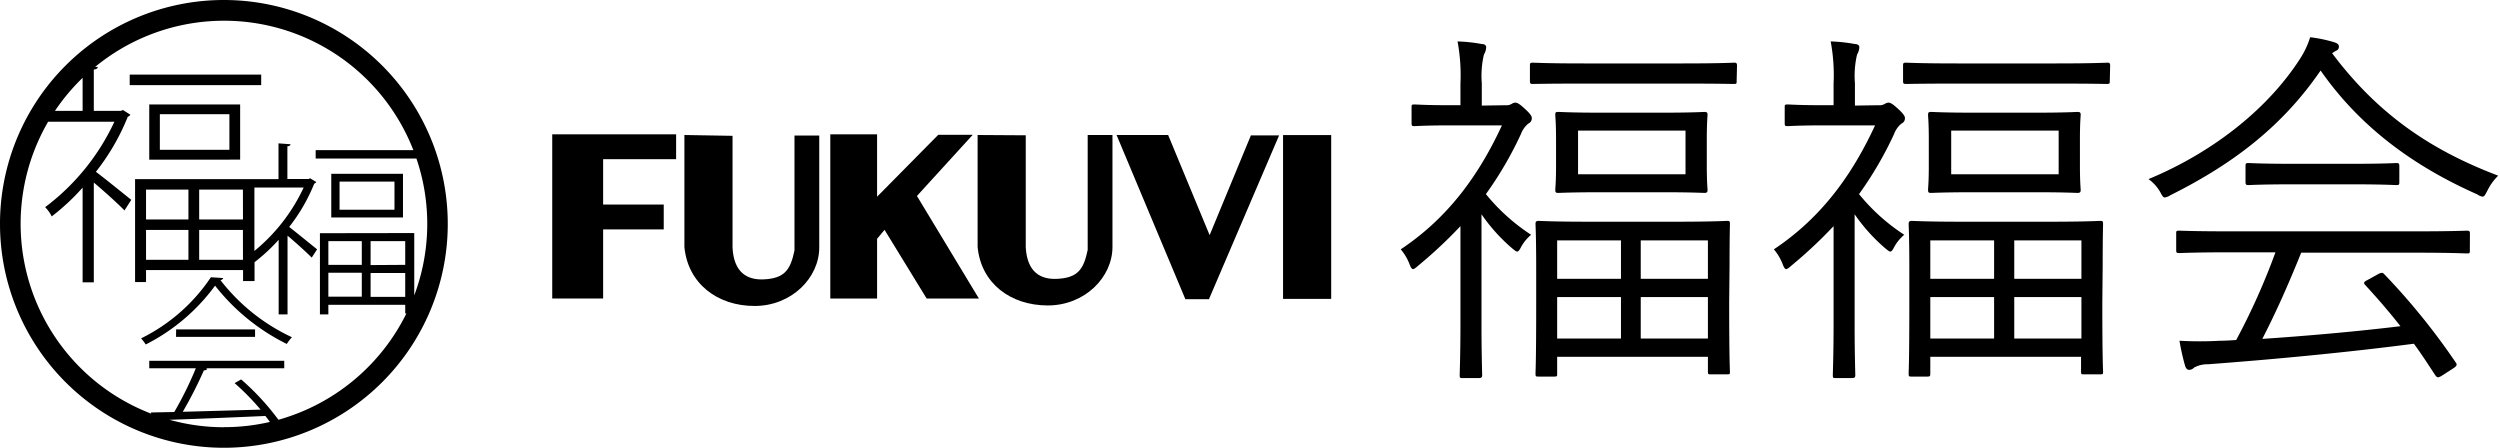 <svg xmlns="http://www.w3.org/2000/svg" viewBox="0 0 335 60" width="335" height="60"><defs><style>.cls-1{fill:none;}.cls-2{isolation:isolate;}</style></defs><g id="Layer_2" data-name="Layer 2"><g id="Layer_1-2" data-name="Layer 1"><rect class="cls-1" width="335" height="60"/><g id="Group_89" data-name="Group 89"><g id="福福会" class="cls-2"><g class="cls-2"><path d="M201.71,14.1a1.38,1.38,0,0,0,.89-.2,1,1,0,0,1,.46-.15c.29,0,.65.25,1.35.9s.85.95.85,1.15a.75.75,0,0,1-.45.75,3.29,3.29,0,0,0-1,1.4,48.56,48.56,0,0,1-4.7,8.06,26.12,26.12,0,0,0,6.06,5.45,5.62,5.62,0,0,0-1.45,1.84c-.16.25-.25.41-.41.41s-.34-.16-.7-.45a23.7,23.7,0,0,1-4.09-4.55v14.7c0,4,.09,6.6.09,6.85s-.05.4-.45.4H196c-.35,0-.4,0-.4-.4s.1-2.85.1-6.85V30.3a61.49,61.49,0,0,1-5.6,5.25c-.35.31-.6.51-.75.51s-.3-.2-.45-.6a6.92,6.92,0,0,0-1.2-2.05c6.4-4.26,10.5-10,13.56-16.61h-6.71c-3.6,0-4.7.1-5,.1s-.4,0-.4-.4V14.4c0-.35,0-.4.4-.4s1.4.1,5,.1h1.15V11.2a24.56,24.56,0,0,0-.39-5.65,21.86,21.86,0,0,1,3.25.35c.39,0,.59.2.59.4a2,2,0,0,1-.3,1,12.43,12.43,0,0,0-.29,3.85v3Zm31-3.2c0,.3,0,.35-.4.35s-1.9-.05-6.8-.05H212.21c-4.9,0-6.5.05-6.8.05s-.4-.05-.4-.35V8.8c0-.35.05-.4.4-.4s1.9.1,6.8.1h13.35c4.9,0,6.55-.1,6.8-.1s.4,0,.4.4Zm-1,29.66c0,7.7.1,8.95.1,9.25s0,.35-.35.35h-2.2c-.35,0-.4,0-.4-.35v-2H208.66v2.25c0,.35,0,.4-.4.4h-2.1c-.35,0-.4,0-.4-.4s.09-1.55.09-9.35V36.21c0-4.61-.09-5.95-.09-6.2s.05-.41.4-.41,1.9.11,6.7.11h11.9c4.75,0,6.4-.11,6.7-.11s.35.06.35.41-.05,1.54-.05,5.5Zm-3-18.46c0,2.41.1,3.1.1,3.35s-.05.4-.4.4-1.65-.09-5.8-.09h-7.95c-4.15,0-5.55.09-5.85.09s-.4-.05-.4-.4.1-.94.1-3.35V18.8c0-2.45-.1-3.1-.1-3.4s0-.4.4-.4,1.7.1,5.85.1h7.95c4.15,0,5.55-.1,5.8-.1s.4.05.4.35-.1,1-.1,3.4ZM217.21,32.21h-8.55v5.15h8.55Zm0,7.6h-8.55v5.55h8.55Zm8.65-22.31h-14.4v5.85h14.4Zm3,14.71h-9v5.15h9Zm0,7.6h-9v5.55h9Z"/><path d="M251.71,14.1a1.38,1.38,0,0,0,.89-.2,1,1,0,0,1,.46-.15c.29,0,.65.25,1.35.9s.85.95.85,1.15a.75.75,0,0,1-.45.75,3.29,3.29,0,0,0-1,1.4,48.56,48.56,0,0,1-4.7,8.06,26.12,26.12,0,0,0,6.06,5.45,5.62,5.62,0,0,0-1.45,1.84c-.16.25-.25.41-.41.41s-.34-.16-.7-.45a23.7,23.7,0,0,1-4.09-4.55v14.7c0,4,.09,6.6.09,6.85s-.05.4-.45.4H246c-.35,0-.4,0-.4-.4s.1-2.85.1-6.85V30.3a61.49,61.49,0,0,1-5.6,5.25c-.35.31-.6.51-.75.51s-.3-.2-.45-.6a6.92,6.92,0,0,0-1.2-2.05c6.4-4.26,10.5-10,13.56-16.61h-6.71c-3.6,0-4.7.1-5,.1s-.4,0-.4-.4V14.4c0-.35,0-.4.4-.4s1.4.1,5,.1h1.15V11.2a24.56,24.56,0,0,0-.39-5.65,21.86,21.86,0,0,1,3.25.35c.39,0,.59.2.59.4a2,2,0,0,1-.3,1,12.43,12.43,0,0,0-.29,3.85v3Zm31-3.2c0,.3-.05.35-.4.35s-1.9-.05-6.8-.05H262.21c-4.9,0-6.5.05-6.8.05s-.4-.05-.4-.35V8.8c0-.35.05-.4.4-.4s1.9.1,6.8.1h13.35c4.9,0,6.55-.1,6.8-.1s.4,0,.4.4Zm-1,29.66c0,7.7.1,8.95.1,9.25s0,.35-.35.35h-2.2c-.35,0-.4,0-.4-.35v-2H258.66v2.25c0,.35-.05.4-.4.4h-2.1c-.35,0-.4,0-.4-.4s.09-1.55.09-9.35V36.21c0-4.61-.09-5.95-.09-6.2s.05-.41.4-.41,1.9.11,6.7.11h11.9c4.75,0,6.4-.11,6.7-.11s.35.06.35.41-.05,1.54-.05,5.5Zm-3-18.46c0,2.41.1,3.1.1,3.35s-.05.4-.4.4-1.65-.09-5.8-.09h-8c-4.15,0-5.55.09-5.85.09s-.4-.05-.4-.4.1-.94.1-3.35V18.8c0-2.45-.1-3.1-.1-3.4s.05-.4.4-.4,1.7.1,5.85.1h8c4.15,0,5.55-.1,5.8-.1s.4.05.4.35-.1,1-.1,3.4ZM267.21,32.21h-8.55v5.15h8.55Zm0,7.6h-8.55v5.55h8.55Zm8.65-22.31h-14.4v5.85h14.4Zm3.05,14.71h-9v5.15h9Zm0,7.6h-9v5.55h9Z"/><path d="M333.31,25.55c-.3.55-.4.8-.65.8a1.6,1.6,0,0,1-.7-.3c-8.7-3.85-15.8-9.15-21-16.6-5.2,7.6-11.9,12.6-20.11,16.7a1.93,1.93,0,0,1-.75.31c-.25,0-.35-.2-.65-.76A5.49,5.49,0,0,0,287.9,24c9.05-3.76,16.25-9.76,20.36-16.21a11.37,11.37,0,0,0,1.3-2.8,18.42,18.42,0,0,1,3.15.65c.5.15.7.3.7.6a.55.55,0,0,1-.35.55,2.62,2.62,0,0,0-.55.35c6,8,13,12.9,22.25,16.4A7.2,7.2,0,0,0,333.31,25.55Zm-2.35,8c0,.36,0,.41-.4.41s-1.9-.1-6.9-.1h-15.3c-1.51,3.75-3.2,7.65-5.21,11.55,6-.4,12.76-1,18.51-1.7-1.45-1.85-3-3.65-4.7-5.5-.3-.3-.2-.45.3-.7l1.45-.8c.4-.2.55-.2.75,0a89.68,89.68,0,0,1,9.6,11.85c.2.25.2.45-.25.75l-1.55,1a1.55,1.55,0,0,1-.55.25c-.15,0-.25-.1-.4-.3-.95-1.45-1.85-2.85-2.85-4.2-8.8,1.15-18.8,2.1-27.56,2.75a3.77,3.77,0,0,0-1.9.45.88.88,0,0,1-.65.3c-.3,0-.45-.25-.55-.55a30.14,30.14,0,0,1-.75-3.35,49.16,49.16,0,0,0,5.45,0c.7,0,1.4-.05,2.15-.1a89.58,89.58,0,0,0,5.26-11.75h-6c-4.95,0-6.6.1-6.85.1-.4,0-.45-.05-.45-.41v-2.2c0-.34,0-.39.45-.39.25,0,1.9.09,6.85.09h24.76c5,0,6.6-.09,6.9-.09s.4.05.4.39Zm-9.45-9.15c0,.36-.05.4-.4.4s-1.65-.1-5.85-.1h-8.1c-4.2,0-5.6.1-5.85.1s-.41,0-.41-.4V22.25c0-.35.05-.4.41-.4s1.65.1,5.85.1h8.1c4.2,0,5.6-.1,5.85-.1s.4,0,.4.4Z"/></g></g><path id="Path_13" data-name="Path 13" d="M35,10H17.38v1.41H35ZM32.18,21.39V14H20v7.4ZM21.42,15.3h9.32v4.77H21.42Zm20.69,9.31a.53.53,0,0,0,.27-.22l-.82-.5-.22.1H38.51V19.6c.27,0,.4-.12.42-.27l-1.61-.12V24H33.65v0H18.1v13.8h1.47V36.19h13v1.47h1.54V35.13a23.61,23.61,0,0,0,3.23-3v10h1.19V31.58c1.06.89,2.62,2.3,3.24,2.94l.72-1.11c-.59-.47-2.72-2.21-3.74-3a23.74,23.74,0,0,0,3.37-5.83ZM25.25,34.81H19.57v-4h5.68Zm0-5.4H19.57v-4h5.68Zm7.31,5.4H26.69v-4h5.86Zm0-5.4H26.69v-4h5.86Zm1.53,4.2V25.13h6.6a24.1,24.1,0,0,1-6.59,8.49Zm10.3-4.47H54V23.29H44.39Zm1.11-4.81h7.36V28.1H45.5ZM30,0A30,30,0,1,0,60,30,30,30,0,0,0,30,0ZM11.07,10.42v4.44H7.36a27.58,27.58,0,0,1,3.71-4.43ZM30,57.25a27.26,27.26,0,0,1-7.29-1c3.51-.11,8.32-.31,12.85-.51.22.27.42.54.61.8a27.22,27.22,0,0,1-6.17.7Zm12.87-26V42.13H44V40.84H54.3V42h.16A27.38,27.38,0,0,1,37.31,56.25a33.48,33.48,0,0,0-5-5.41l-.87.5a33.32,33.32,0,0,1,3.48,3.55l-10.43.29a55.64,55.64,0,0,0,2.83-5.55c.24,0,.39-.08.45-.21l-.19-.07H38.09v-1H20v1h6.24a46.86,46.86,0,0,1-2.89,5.86l-3.14.06.05.16A27.24,27.24,0,0,1,6.45,16.31h8.88A30.23,30.23,0,0,1,6.05,27.76,4.56,4.56,0,0,1,6.93,29a29.64,29.64,0,0,0,4.14-3.86V37.83h1.5V24.46c1.35,1.13,3.33,2.92,4.11,3.74l.91-1.42c-.75-.6-3.45-2.79-4.74-3.76a29.65,29.65,0,0,0,4.27-7.37.65.65,0,0,0,.35-.28l-1-.63-.28.12H12.57V9.31c.35,0,.5-.15.54-.34l-.37,0A27.22,27.22,0,0,1,55.39,20.12H42.3v1.12H55.8a27.18,27.18,0,0,1-.29,18.34V31.23Zm6.79,4.27V32.31H54.3v3.18Zm4.64,1.06v3.2H49.66v-3.2ZM44,35.49V32.31h4.48v3.18Zm4.48,1.06v3.2H44v-3.2ZM23.59,45.14H34.18v-1H23.6Zm5.94-7.6a.46.46,0,0,0,.39-.28l-1.66-.11a24,24,0,0,1-9.35,8.19,8.39,8.39,0,0,1,.62.82,26.1,26.1,0,0,0,9.29-7.88,27.9,27.9,0,0,0,9.61,7.81,6,6,0,0,1,.69-.9,26,26,0,0,1-9.58-7.65Z"/><g id="Group_13" data-name="Group 13"><path id="Path_4" data-name="Path 4" d="M90.6,18H74V40h6.82V30.74h8.12V27.41H80.82V21.33H90.6Z"/><path id="Path_5" data-name="Path 5" d="M131,18.09v15c.46,4.89,4.43,7.84,9.4,7.84s8.67-3.78,8.67-7.84v-15h-3.32v15.4c-.55,2.68-1.38,3.78-4.24,3.88-2,.06-3.88-.83-4.06-4.24v-15Z"/><path id="Path_6" data-name="Path 6" d="M91.71,18.09v15C92.17,38,96.14,41,101.11,41s8.67-3.78,8.67-7.84v-15h-3.32v15.4c-.55,2.68-1.38,3.78-4.24,3.88-2,.06-3.88-.83-4.06-4.24v-15Z"/><path id="Path_7" data-name="Path 7" d="M111.26,18V40h6.27v-8l1-1.2L124.17,40h7l-8.3-13.74,7.48-8.2h-4.62l-8.2,8.3V18Z"/><path id="Path_8" data-name="Path 8" d="M156.53,18.09h-6.91l9.22,22H162l9.4-21.95h-3.78l-5.53,13.37Z"/><rect id="Rectangle_1" data-name="Rectangle 1" x="171.93" y="18.1" width="6.45" height="21.95"/></g></g></g></g></svg>
